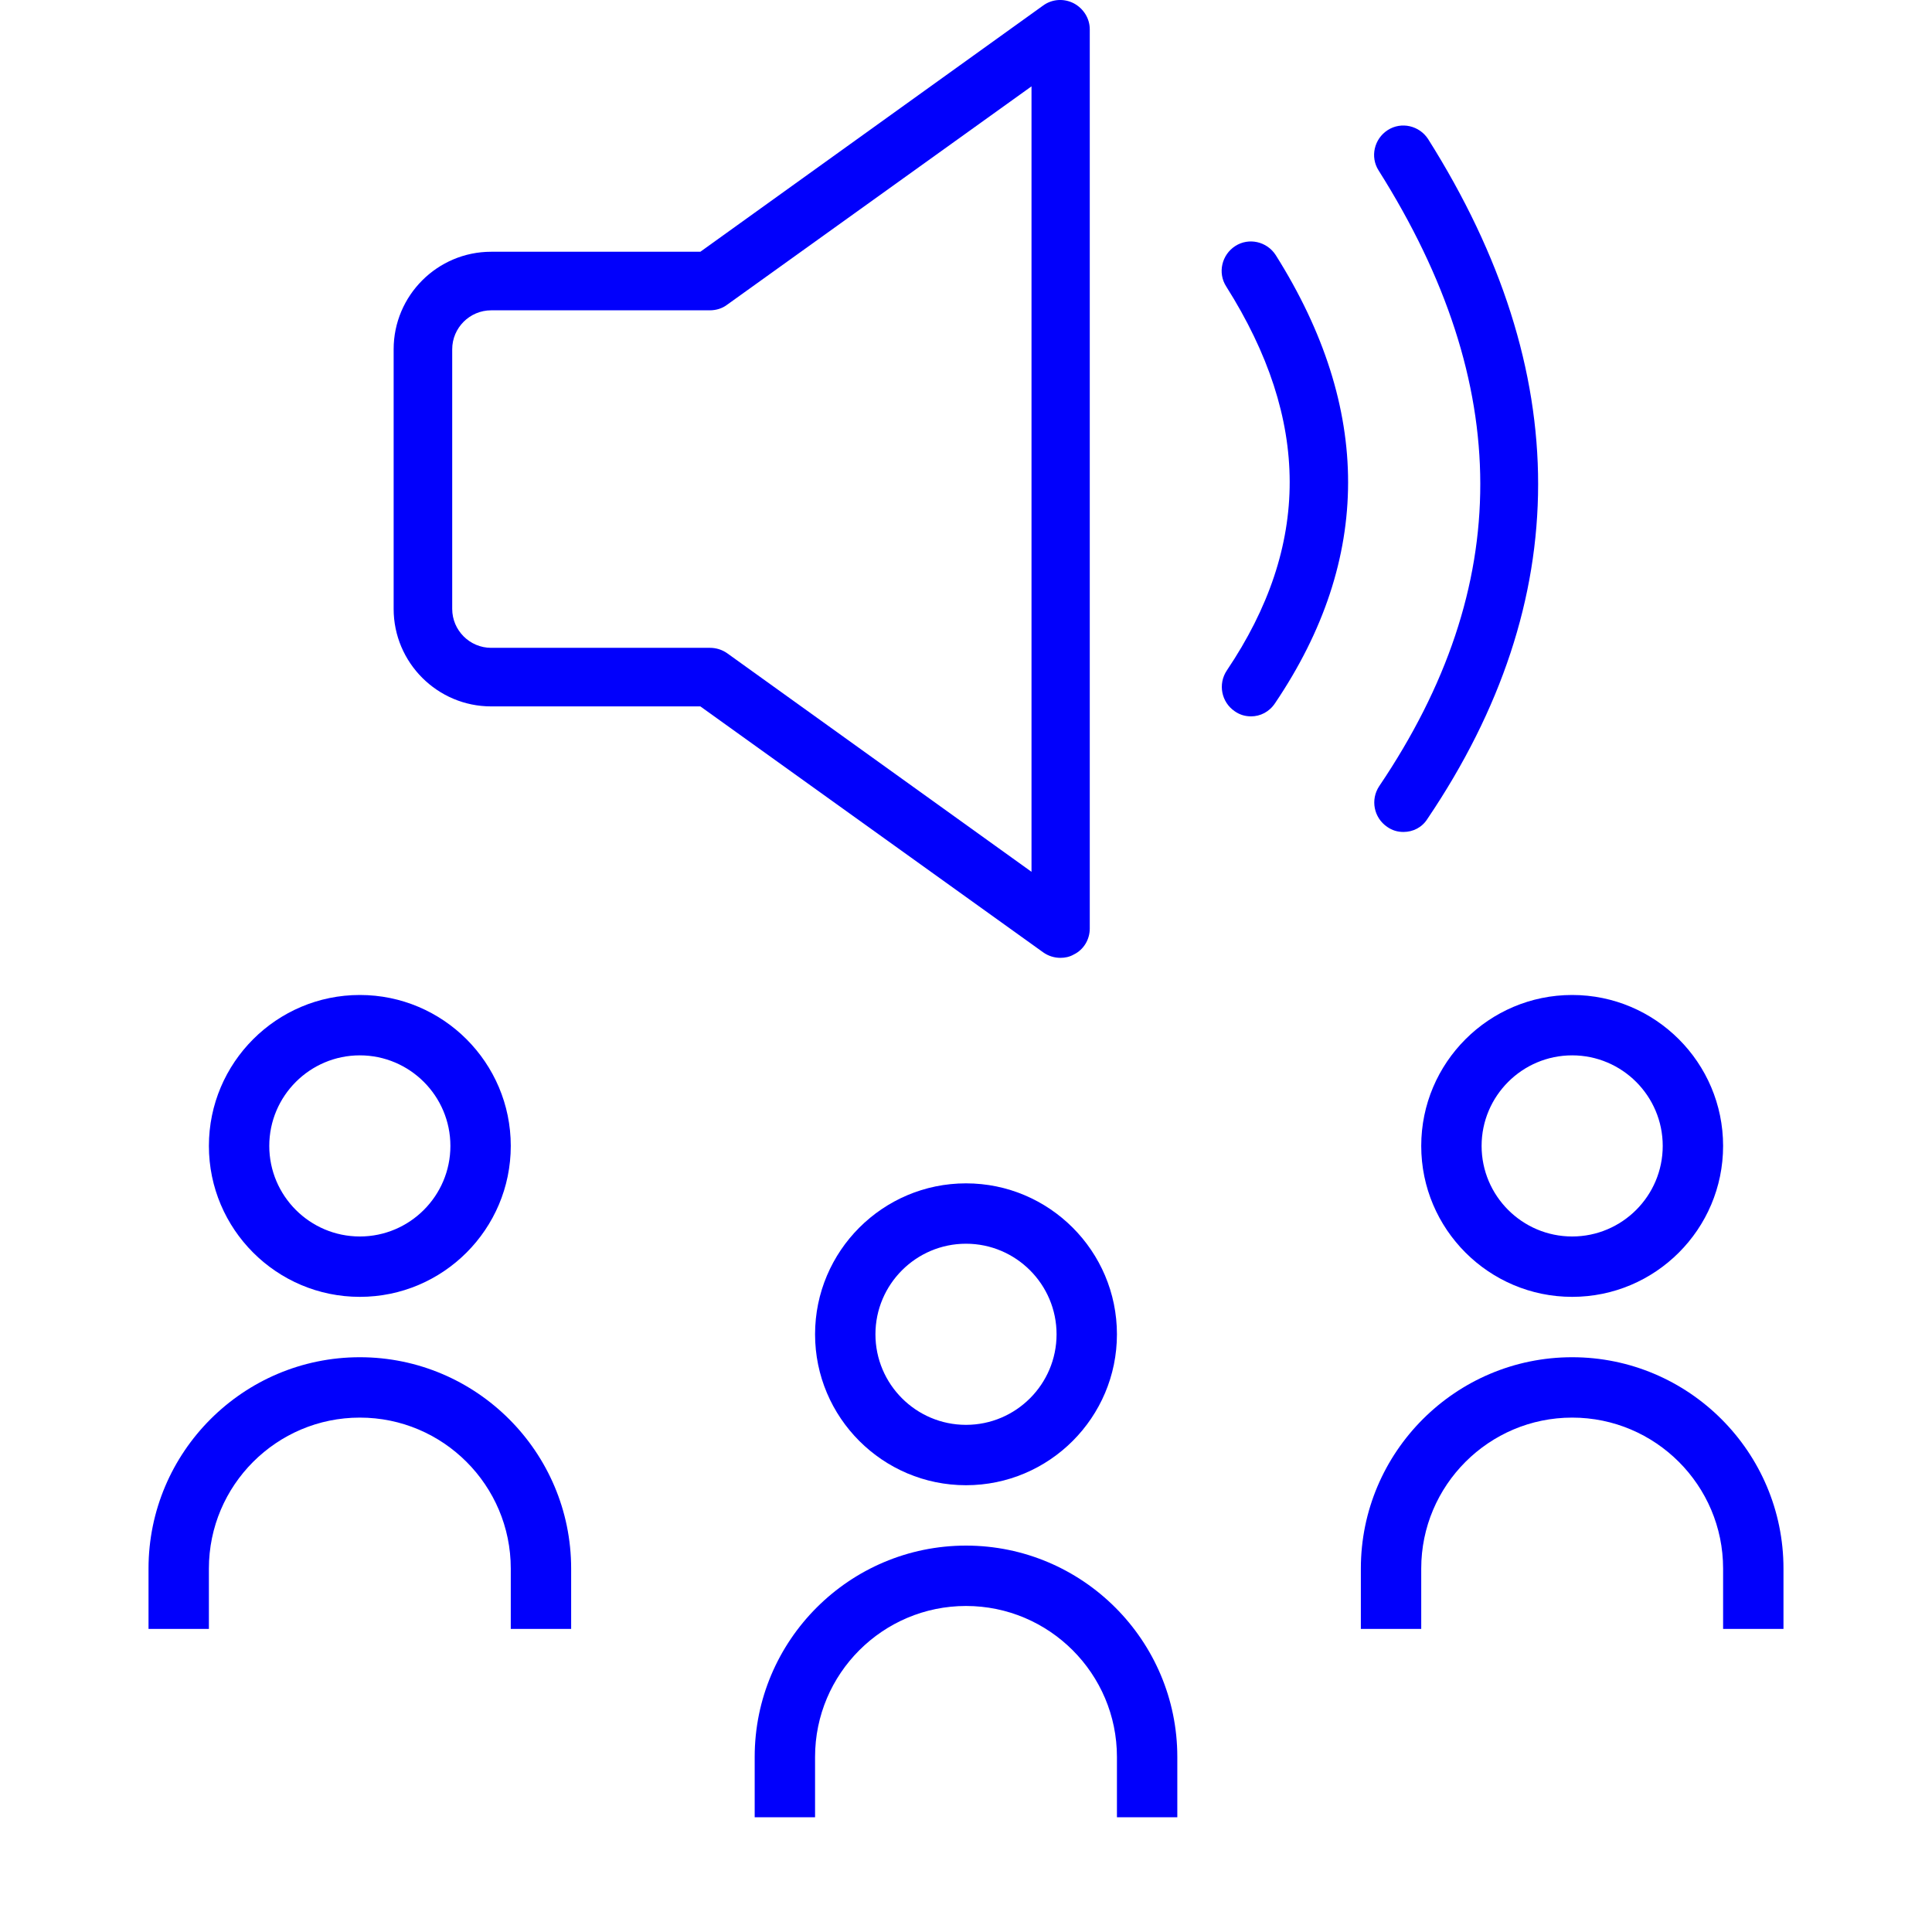 <svg width="160" height="160" viewBox="0 0 160 160" fill="none" xmlns="http://www.w3.org/2000/svg">
<g clip-path="url(#clip0_1117_337)">
<path d="M87.825 79.325C87.325 79.325 86.825 79.175 86.4 78.875L58 58.501H40.675C36.225 58.501 32.6 54.876 32.6 50.426V28.924C32.6 24.474 36.225 20.849 40.675 20.849H58L86.4 0.449C87.125 -0.076 88.1 -0.151 88.925 0.274C89.725 0.699 90.25 1.524 90.25 2.424V76.899C90.25 77.799 89.75 78.649 88.925 79.049C88.575 79.249 88.2 79.324 87.825 79.324V79.325ZM40.675 25.7C38.9 25.7 37.45 27.15 37.45 28.925V50.426C37.45 52.201 38.9 53.651 40.675 53.651H58.8C59.3 53.651 59.8 53.801 60.225 54.101L85.425 72.2V7.151L60.2 25.249C59.8 25.549 59.3 25.699 58.775 25.699L40.675 25.7Z" fill="#0100FC"/>
<path d="M116.225 68.899C115.75 68.899 115.3 68.774 114.875 68.474C113.775 67.724 113.475 66.224 114.225 65.099C125.4 48.548 125.375 31.873 114.175 14.124C113.45 12.999 113.8 11.499 114.925 10.774C116.05 10.049 117.55 10.399 118.275 11.524C130.425 30.799 130.425 49.724 118.225 67.799C117.775 68.524 117.025 68.899 116.225 68.899Z" fill="#0100FC"/>
<path d="M103.6 59.325C103.125 59.325 102.675 59.2 102.25 58.9C101.15 58.15 100.85 56.65 101.6 55.525C108.55 45.2 108.55 34.8 101.55 23.725C100.825 22.6 101.175 21.1 102.3 20.375C103.425 19.65 104.925 20 105.65 21.125C113.65 33.825 113.65 46.3 105.6 58.227C105.125 58.952 104.375 59.327 103.6 59.327V59.325Z" fill="#0100FC"/>
<path d="M29.8 107.4C36.693 107.4 42.3 101.793 42.3 94.9C42.3 88.007 36.693 82.4 29.8 82.4C22.907 82.4 17.3 88.007 17.3 94.9C17.3 101.793 22.907 107.4 29.8 107.4ZM29.8 87.4C33.935 87.4 37.3 90.765 37.3 94.9C37.3 99.035 33.935 102.4 29.8 102.4C25.665 102.4 22.3 99.035 22.3 94.9C22.3 90.765 25.665 87.4 29.8 87.4Z" fill="#0100FC"/>
<path d="M17.3 129.9C17.3 123.007 22.907 117.4 29.8 117.4C36.693 117.4 42.3 123.007 42.3 129.9V134.9H47.3V129.9C47.3 120.25 39.447 112.4 29.8 112.4C20.153 112.4 12.3 120.25 12.3 129.9V134.9H17.3V129.9Z" fill="#0100FC"/>
<path d="M130.2 107.4C137.093 107.4 142.7 101.793 142.7 94.9C142.7 88.007 137.093 82.4 130.2 82.4C123.307 82.4 117.7 88.007 117.7 94.9C117.7 101.793 123.307 107.4 130.2 107.4ZM130.2 87.4C134.335 87.4 137.7 90.765 137.7 94.9C137.7 99.035 134.335 102.4 130.2 102.4C126.065 102.4 122.7 99.035 122.7 94.9C122.7 90.765 126.065 87.4 130.2 87.4Z" fill="#0100FC"/>
<path d="M117.7 129.9C117.7 123.007 123.307 117.4 130.2 117.4C137.093 117.4 142.7 123.007 142.7 129.9V134.9H147.7V129.9C147.7 120.25 139.847 112.4 130.2 112.4C120.553 112.4 112.7 120.25 112.7 129.9V134.9H117.7V129.9Z" fill="#0100FC"/>
<path d="M80 123C86.893 123 92.5 117.393 92.5 110.5C92.5 103.607 86.893 98 80 98C73.107 98 67.5 103.607 67.5 110.5C67.5 117.393 73.107 123 80 123ZM80 103C84.135 103 87.5 106.365 87.5 110.5C87.5 114.635 84.135 118 80 118C75.865 118 72.5 114.635 72.5 110.5C72.5 106.365 75.865 103 80 103Z" fill="#0100FC"/>
<path d="M67.5 145.5C67.5 138.607 73.107 133 80 133C86.893 133 92.5 138.607 92.5 145.5V150.5H97.5V145.5C97.5 135.85 89.647 128 80 128C70.353 128 62.5 135.85 62.5 145.5V150.5H67.5V145.5Z" fill="#0100FC"/>
</g>
<defs>
<clipPath id="clip0_1117_337">
<rect width="160" height="160" fill="white"/>
</clipPath>
</defs>
</svg>
